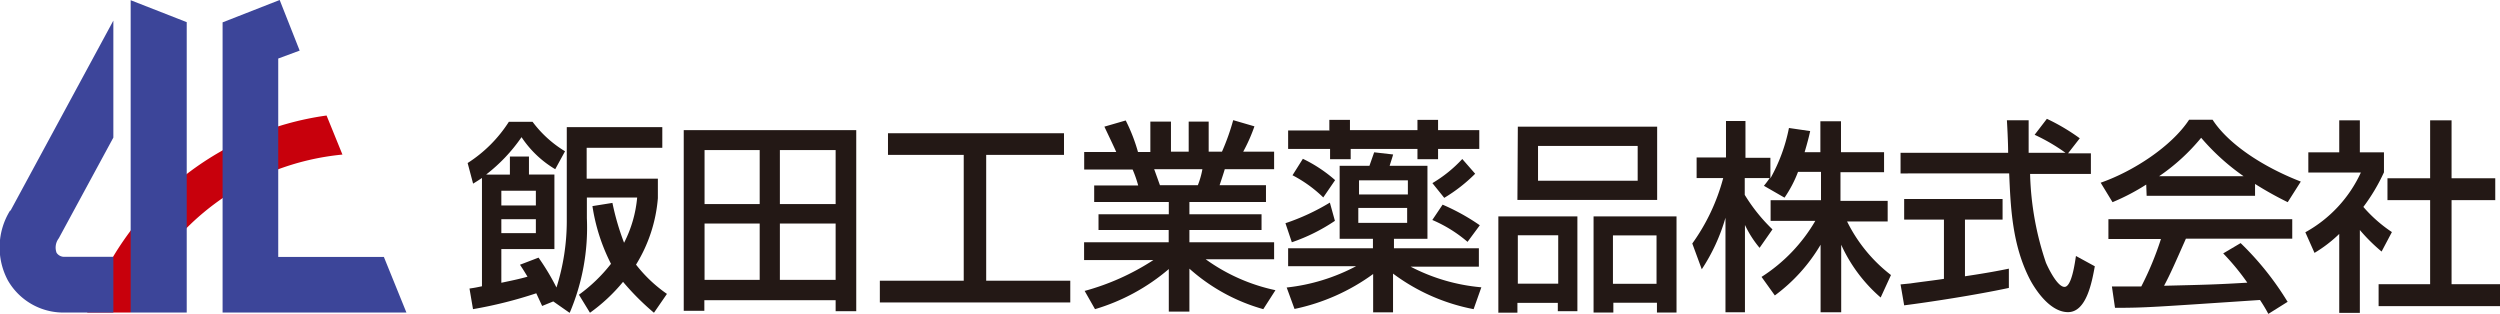 <svg xmlns="http://www.w3.org/2000/svg" width="242.6" height="30.5" viewBox="0 0 242.6 30.5"><g id="レイヤー_2" data-name="レイヤー 2"><g id="レイヤー_1-2" data-name="レイヤー 1"><path d="M52,22.62H48.65V21.27H52Zm3.29,7.72a21.05,21.05,0,0,0,1.66-9.17v-2h4.88a11.93,11.93,0,0,1-1.27,4.39,24.66,24.66,0,0,1-1.13-3.87L57.49,20a18.24,18.24,0,0,0,1.8,5.6,15.38,15.38,0,0,1-3.11,3l1.07,1.75a16.67,16.67,0,0,0,3.21-3,24.87,24.87,0,0,0,3,3l1.26-1.83a13.58,13.58,0,0,1-3-2.84,14.45,14.45,0,0,0,2.12-6.45V17.34H56.93v-3h7.34v-2H55V21.5a21.35,21.35,0,0,1-1,6.4A22.67,22.67,0,0,0,52.26,25l-1.8.69c.33.5.39.6.73,1.16-.73.21-1.49.37-2.54.59V24.17H53.8V16.94H51.33V15.19H49.48v1.75H47.17v0a16.09,16.09,0,0,0,3.44-3.63,10.11,10.11,0,0,0,3.27,3.11l.95-1.74a11.09,11.09,0,0,1-3.15-2.86h-2.3a13.13,13.13,0,0,1-4,4l.53,2c.54-.33.68-.43.86-.55V27.78c-.58.12-.66.14-1.21.22l.34,2a42.13,42.13,0,0,0,6.14-1.54l.57,1.23,1.08-.44,1.56,1.09M52,19.94H48.65V18.51H52Z" style="fill:#231815"/><path d="M81.09,27.16H75.68V21.69h5.41Zm0-7.36H75.68V14.56h5.41Zm-7.37,7.36H68.37V21.69h5.35Zm-7.37,3h2V29.13H81.09V30.2h2V12.63H66.35V30.2m7.37-10.4H68.37V14.56h5.35Z" style="fill:#231815"/><polygon points="86.17 12.93 103.25 12.93 103.25 15.03 95.7 15.03 95.7 27.24 103.86 27.24 103.86 29.35 85.38 29.35 85.38 27.24 93.52 27.24 93.52 15.03 86.17 15.03 86.17 12.93" style="fill:#231815"/><path d="M112,16.42c.1.26.48,1.33.56,1.55h3.68a8.07,8.07,0,0,0,.44-1.55Zm-6.78,11.82a23.48,23.48,0,0,0,6.7-3v0h-6.72V23.51h8.21V22.32H106.6V20.79h6.82V19.6h-7.24V18h4.27a11.21,11.21,0,0,0-.54-1.55h-4.7v-1.7h3.11c-.13-.32-.77-1.65-1.15-2.46l2.07-.6a16.72,16.72,0,0,1,1.19,3.06h1.2V11.8h2v2.92h1.72V11.8h1.94v2.92h1.29a21.9,21.9,0,0,0,1.09-3.06l2.06.6a16.14,16.14,0,0,1-1.09,2.46h3v1.7h-4.79c-.06.24-.42,1.31-.5,1.55h4.5V19.6h-7.43v1.19h7v1.53h-7v1.19h8.22v1.65H117v0a17.9,17.9,0,0,0,6.77,3L122.59,30a18.06,18.06,0,0,1-7.17-3.93v4.17h-2V26.11A19.6,19.6,0,0,1,106.26,30l-1-1.76" style="fill:#231815"/><path d="M141.9,15.43A12.83,12.83,0,0,1,139,17.77l1.15,1.43a15.36,15.36,0,0,0,3-2.34ZM125.41,17a12.52,12.52,0,0,1,3,2.16l1.15-1.68a13.66,13.66,0,0,0-3.13-2.07l-1,1.59M139,21.35a13.17,13.17,0,0,1,3.41,2.12l1.19-1.61a20.49,20.49,0,0,0-3.61-2l-1,1.49m-9.94-1.69a21.32,21.32,0,0,1-4.31,2l.62,1.85a17.7,17.7,0,0,0,4.18-2.08l-.49-1.77m0-7H125v1.79h4.07v1h2v-1h6.48v1h2v-1h4V12.63h-4v-1h-2v1H131v-1h-2v1m7.55,9h-4.74V20.18h4.74Zm-3.37,8.68h2V26.55A19.05,19.05,0,0,0,143,30l.75-2.12a18.28,18.28,0,0,1-6.86-2v0h6.62V24.09h-8.24v-.92h3.25V16.09h-3.67c.16-.52.26-.8.34-1.1l-1.84-.21-.46,1.31H130v7.08h3.23v.92H125v1.74h6.6v0a18.65,18.65,0,0,1-6.74,2.07l.76,2.08a19.82,19.82,0,0,0,7.63-3.39v3.71m3.37-11.43h-4.74V17.5h4.74Z" style="fill:#231815"/><path d="M149.25,14.16h9.67v3.38h-9.67Zm-2,5.24h13.56V12.29H147.29Zm9.27,3.44h4.23v4.7h-4.23Zm-11.16,7.5h1.89v-.95h3.92v.81h1.9V21H145.4v9.33m9.24,0h1.92v-.95h4.23v.95h1.9V21h-8.05v9.33m-7.35-7.5h3.92v4.7h-3.92Z" style="fill:#231815"/><path d="M174.48,16.68a11.7,11.7,0,0,1-1.31,2.5l-2-1.15a8.6,8.6,0,0,0,.56-.75h-2.42v1.63A16.75,16.75,0,0,0,172,22.26l-1.25,1.79a10.27,10.27,0,0,1-1.42-2.22h0V30.3h-1.89V21.13h0a18.15,18.15,0,0,1-2.3,5l-.92-2.5a19.36,19.36,0,0,0,3-6.35h-2.58v-2h2.85V11.74h1.89v3.57h2.42v2h0a16.44,16.44,0,0,0,1.8-4.89l2.06.3c-.12.56-.28,1.17-.54,2.05h1.53v-3h2v3h4.18v1.94H178.6v2.78h4.58v2h-3.94a14.85,14.85,0,0,0,4.26,5.2l-1,2.18a14.88,14.88,0,0,1-3.83-5.12h0V30.3h-2V23.75h0a16.5,16.5,0,0,1-4.44,4.92l-1.29-1.8a16,16,0,0,0,5.22-5.44h-4.34v-2h4.89V16.68Z" style="fill:#231815"/><path d="M184.43,27.6l1-.1c.48-.08,2.7-.35,3.21-.44V21.31h-3.86v-2h9.55v2h-3.65v5.5c2.28-.34,3.49-.58,4.26-.74v1.87c-3.21.69-7.79,1.39-10.16,1.69Zm16.33-12.72h2.14v2H197a29,29,0,0,0,1.54,8.62c.24.55,1.11,2.34,1.8,2.34s1-2.28,1.11-3l1.83,1c-.28,1.53-.81,4.45-2.6,4.45s-3.23-2.28-3.71-3.2c-1.72-3.35-1.86-7-2-10.26H184.43v-2h10.44c0-1.06-.1-2.84-.12-3.16h2.11c0,1,0,1.75,0,3.16h3.58v0a18.18,18.18,0,0,0-3-1.75l1.19-1.55a19.59,19.59,0,0,1,3.19,1.89l-1.13,1.45" style="fill:#231815"/><path d="M208.31,19h10.52V17.85A33.67,33.67,0,0,0,222,19.62l1.27-2c-3.86-1.5-7.09-3.73-8.56-6h-2.28c-1.68,2.56-5.39,5-8.58,6.11L205,19.62a21.19,21.19,0,0,0,3.27-1.71ZM222,29.31a28.52,28.52,0,0,0-4.57-5.72l-1.69,1a23.09,23.09,0,0,1,2.34,2.84c-3,.18-4,.2-8.08.3.61-1.13,1.14-2.36,2.12-4.57h10.32V21.27H204.6v1.92h5.1a30.1,30.1,0,0,1-1.91,4.61l-2.85,0,.3,2.07c3,0,3.69-.07,14.07-.76a15.37,15.37,0,0,1,.81,1.35l1.9-1.19M209.52,17.1v0a19.38,19.38,0,0,0,4.08-3.73,21.7,21.7,0,0,0,4.12,3.73v0h-8.2" style="fill:#231815"/><path d="M235.82,11.68h2.08V17.3h4.24v2.12H237.9v8.16h4.7v2.13H230.82V27.58h5V19.42h-4.14V17.3h4.14ZM229,30.36h-2V22.7a13.12,13.12,0,0,1-2.4,1.84l-.89-2a12.67,12.67,0,0,0,5.39-5.8H224V14.78h3v-3.1h2v3.1h2.34v1.94a18.14,18.14,0,0,1-2,3.36,13.61,13.61,0,0,0,2.77,2.44l-1,1.89A17,17,0,0,1,229,22.32v8" style="fill:#231815"/><path d="M31.69,11.21A28.72,28.72,0,0,0,8.46,30.33h4.22A24.71,24.71,0,0,1,33.23,15Z" style="fill:#c8000c"/><path d="M11,24.92H6.29a.88.88,0,0,1-.8-.39,1.47,1.47,0,0,1,.21-1.4l0,0L11,13.35V2L1,20.48l0-.08a6.79,6.79,0,0,0-.23,6.82,6.21,6.21,0,0,0,5.48,3.11H11Z" style="fill:#3d459a"/><polygon points="18.12 30.33 12.68 30.33 12.68 0.02 18.12 2.15 18.12 30.33" style="fill:#3c4599"/><path d="M37.25,24.93H27V5.68l2.08-.77L27.14,0,21.6,2.17V30.33H39.44Z" style="fill:#3c4599"/></g></g></svg>